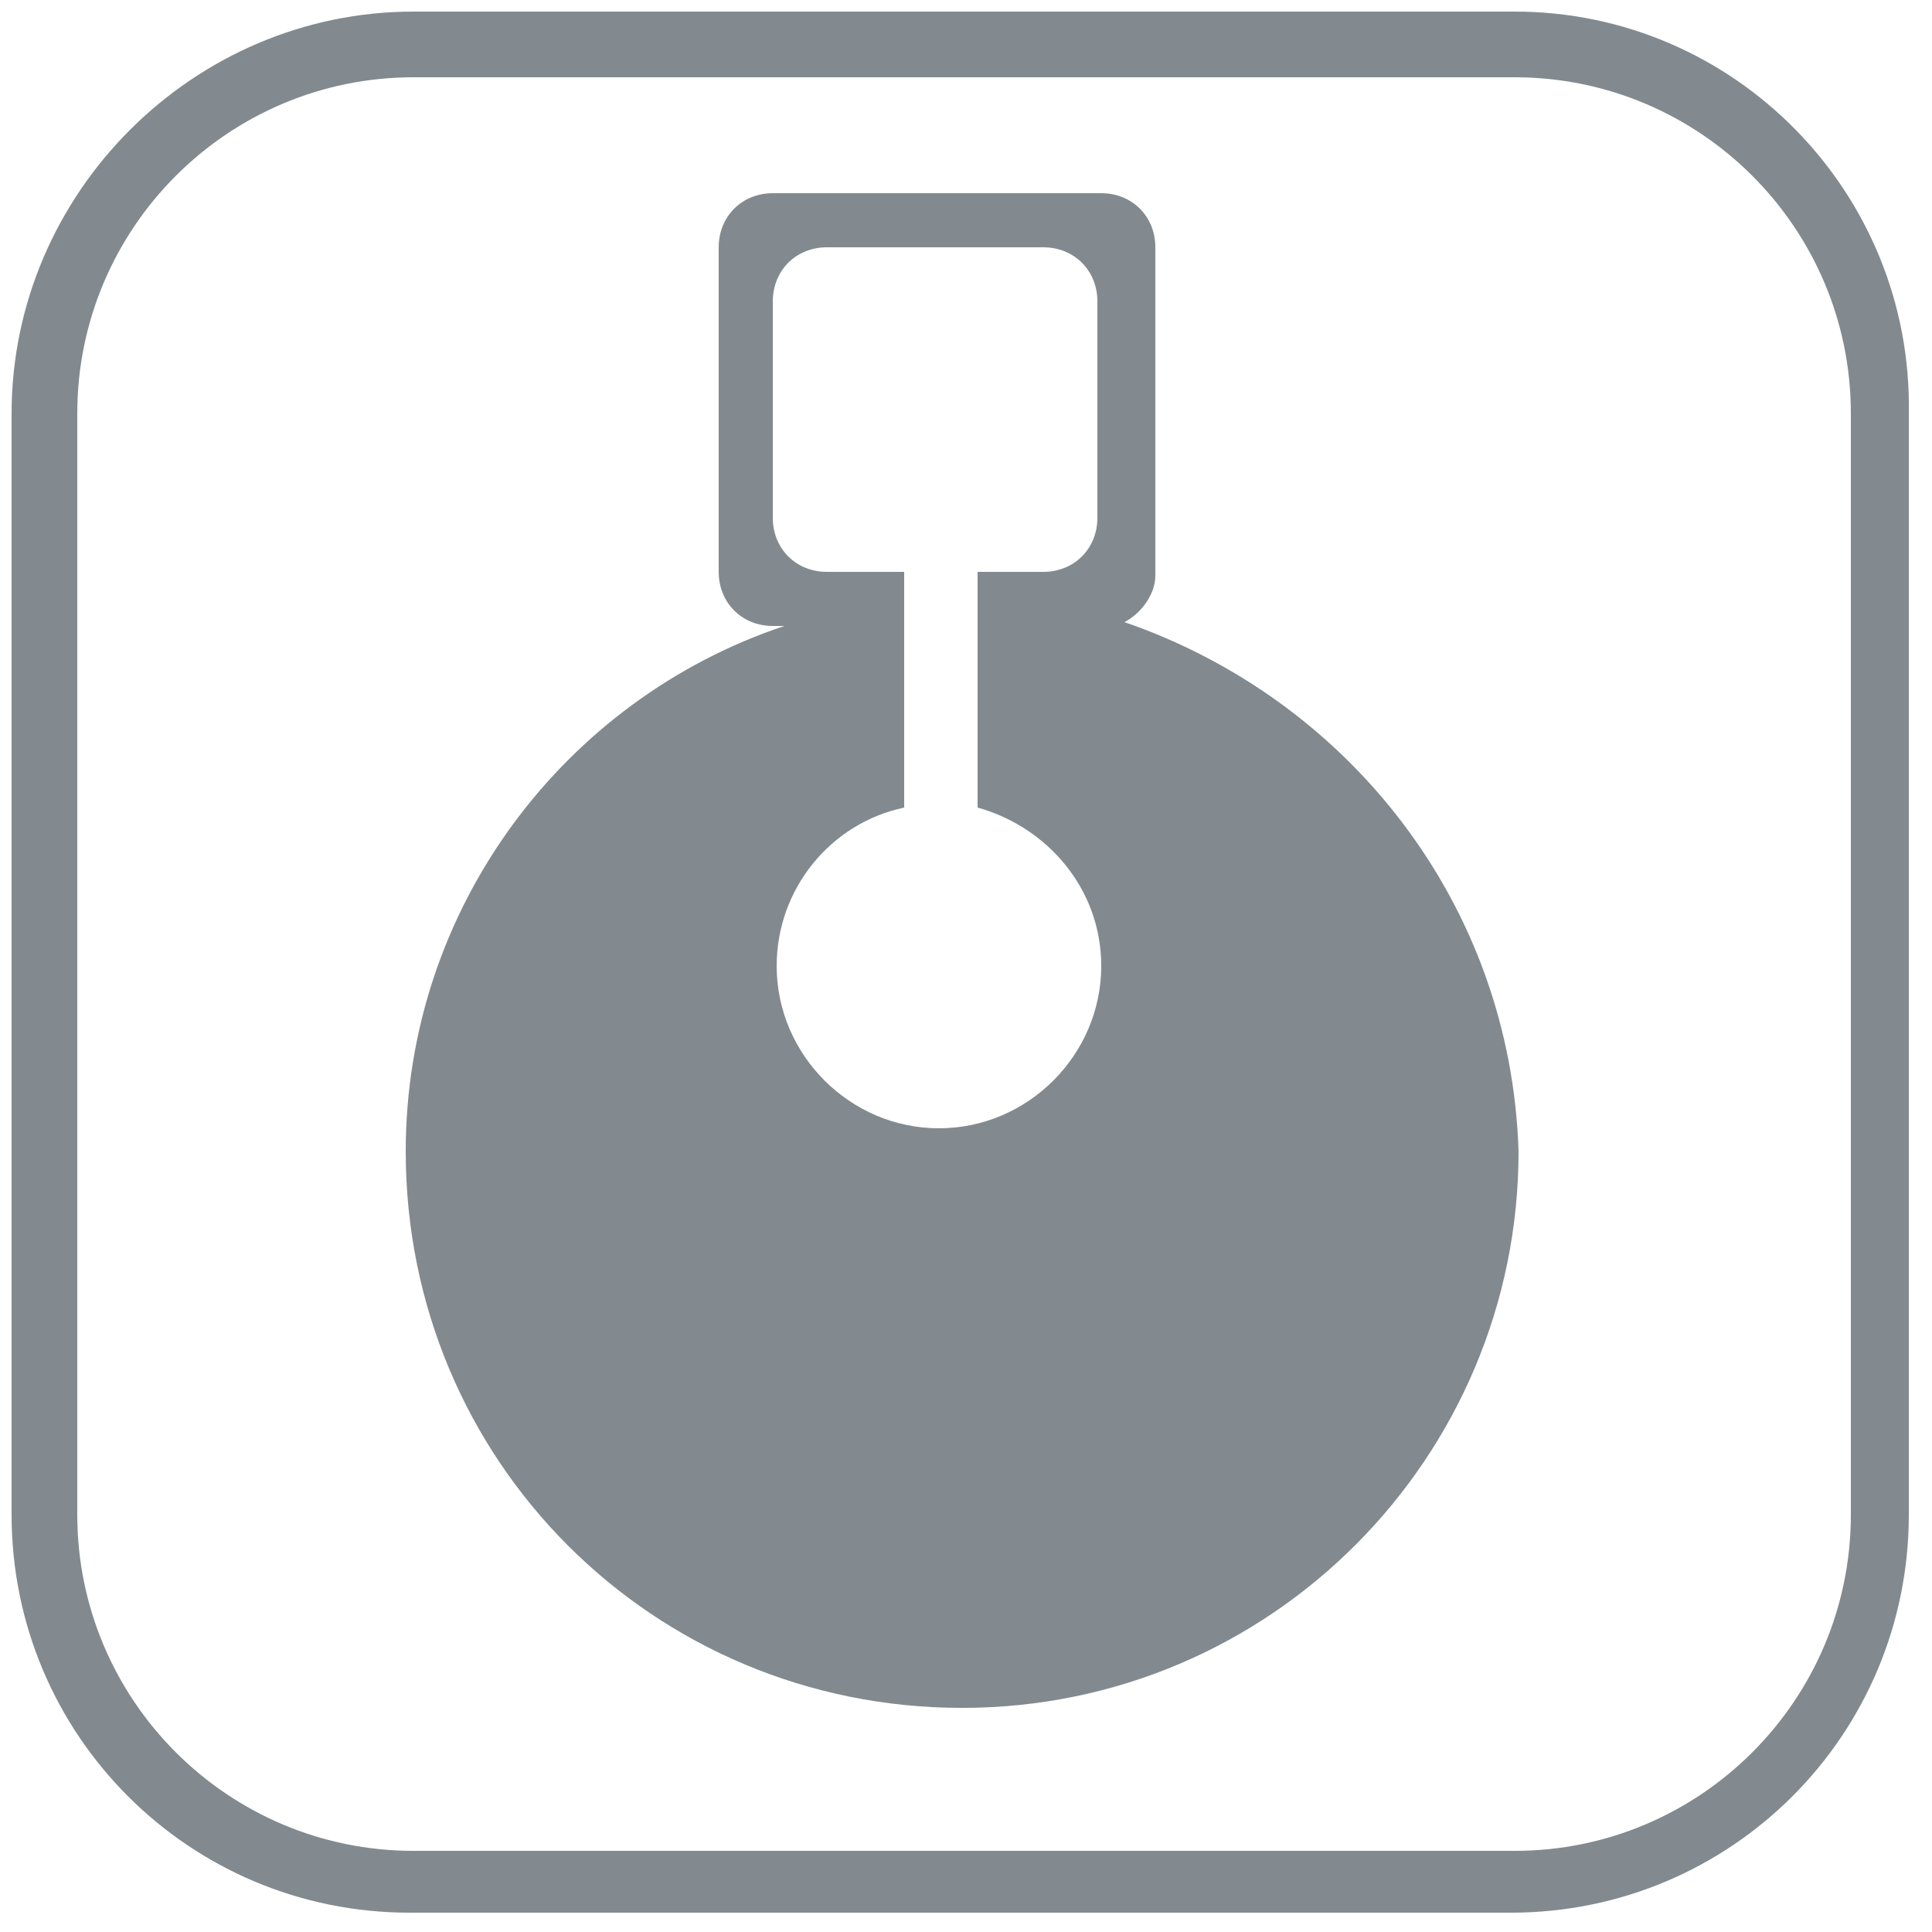 <svg version="1.1" id="Layer_2_1_" xmlns="http://www.w3.org/2000/svg" x="0" y="0" viewBox="0 0 50 50" xml:space="preserve">
  <style>
    .st0{fill:#828a8f}
  </style>
  <path class="st0" d="M39.2.3H10.7C5 .3.3 5 .3 10.7v28.5c0 5.7 4.6 10.3 10.3 10.3h28.5c5.7 0 10.3-4.6 10.3-10.3V10.7C49.5 5 44.9.3 39.2.3zm8.7 38.9c0 4.8-3.9 8.7-8.7 8.7H10.7C5.9 47.9 2 44 2 39.2V10.7C2 5.9 5.9 2 10.7 2h28.5c4.8 0 8.7 3.9 8.7 8.7v28.5z"/>
  <path class="st0" d="M29.1 16.1c.4-.2.8-.7.8-1.2V6.4c0-.8-.6-1.4-1.4-1.4H20c-.8 0-1.4.6-1.4 1.4v8.4c0 .8.6 1.4 1.4 1.4H20.3c-5.7 1.9-9.8 7.3-9.8 13.6 0 8 6.4 14.4 14.4 14.4s14.4-6.5 14.4-14.4c-.2-6.4-4.4-11.7-10.2-13.7zm-4.8 13.1c-2.3 0-4.2-1.9-4.2-4.2 0-2 1.4-3.7 3.3-4.1v-6.1h-2c-.8 0-1.4-.6-1.4-1.4V7.8c0-.8.6-1.4 1.4-1.4H27c.8 0 1.4.6 1.4 1.4v5.6c0 .8-.6 1.4-1.4 1.4h-1.7v6.1c1.8.5 3.2 2.1 3.2 4.1 0 2.3-1.9 4.2-4.2 4.2z"/>
</svg>